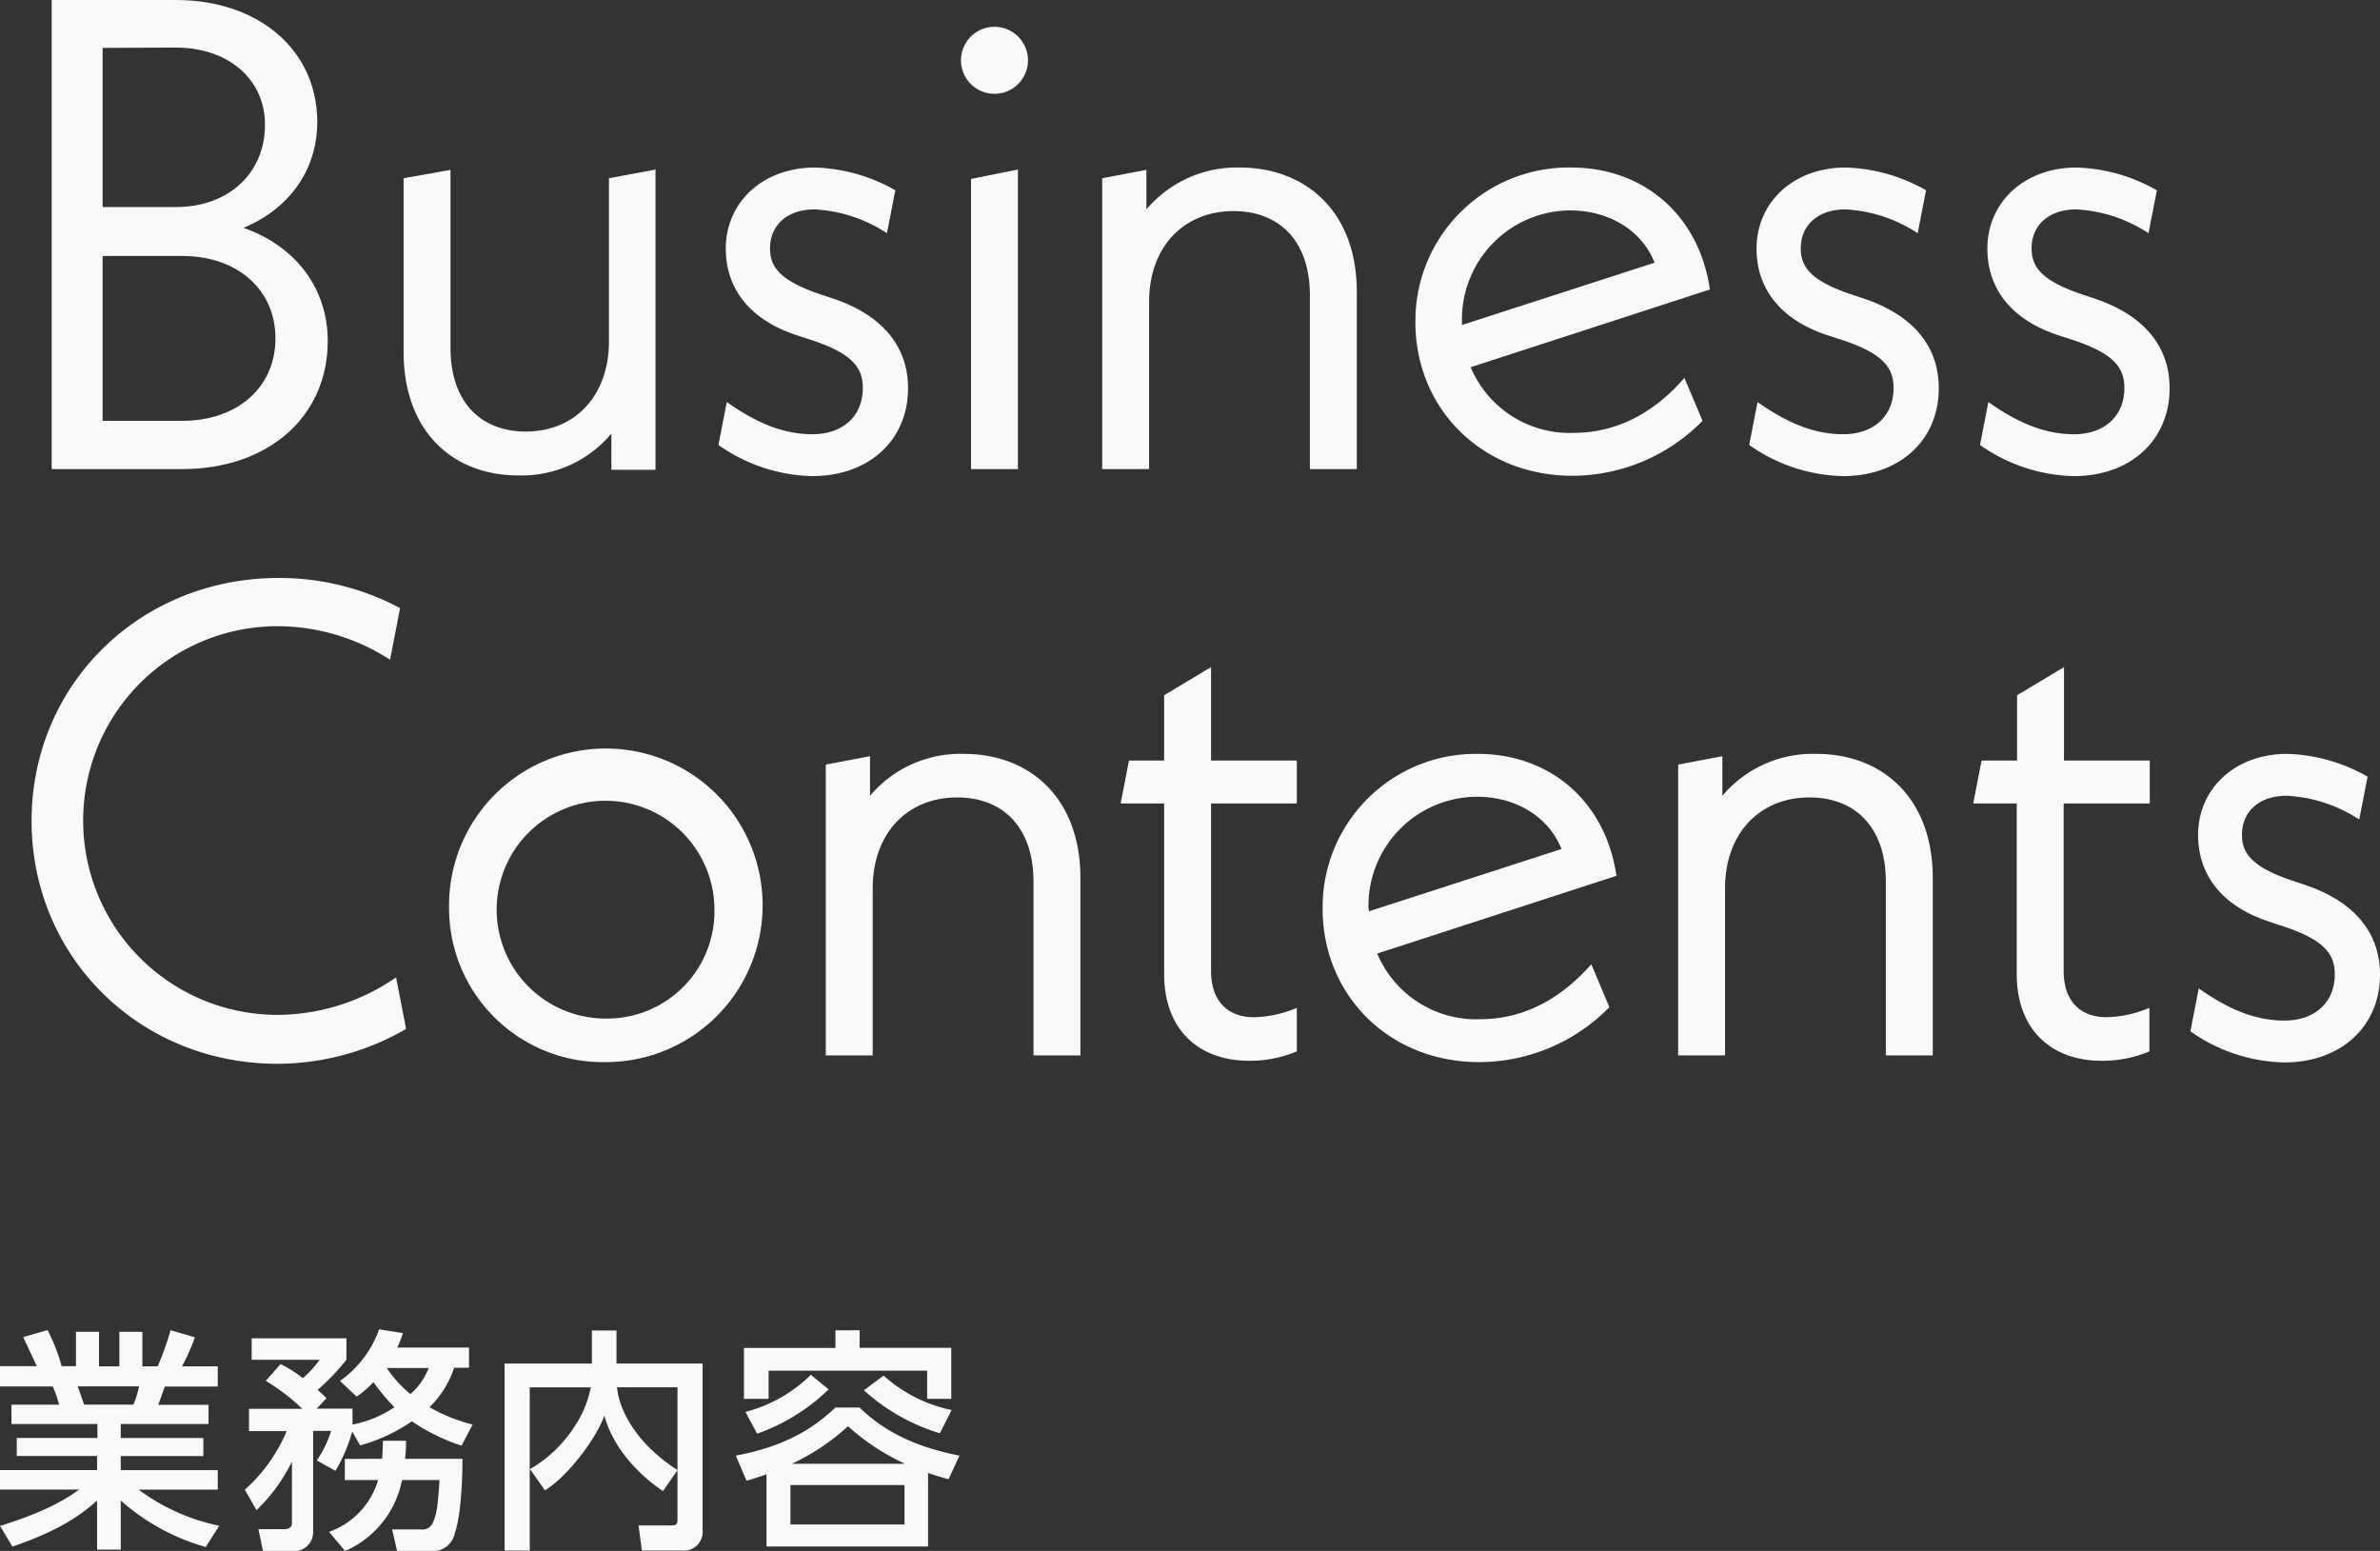 <svg xmlns="http://www.w3.org/2000/svg" width="284.17" height="185.16" viewBox="0 0 284.17 185.16"><rect x="0" y="0" width="284.17" height="185.16" fill="#333333" stroke="none"/><defs><style>.cls-1{opacity:0.97;}.cls-2{fill:#fff;}</style></defs><title>index-ttl-business</title><g id="レイヤー_2" data-name="レイヤー 2"><g id="配置"><g class="cls-1"><path class="cls-2" d="M39.13,40.72C39.13,49.76,32,56,21.77,56H6.17V0H21c9.92,0,16.88,6,16.88,14.56,0,5.84-3.44,10.4-8.8,12.64C35.21,29.36,39.13,34.32,39.13,40.72Zm-26.88-35v19H21c6.24,0,10.64-4,10.64-9.84,0-5.44-4.4-9.2-10.64-9.2ZM32.89,40.4c0-5.84-4.56-9.84-11.12-9.84H12.25V50.24h9.52C28.33,50.24,32.89,46.24,32.89,40.4Z"/><path class="cls-2" d="M78.27,20.24V56.08H73V51.76a13.93,13.93,0,0,1-11,5C54,56.8,48.19,51.44,48.19,42V21.28l5.6-1V41.52c0,6.56,3.68,10,9,10,5.76,0,9.92-4.16,9.92-10.8V21.28Z"/><path class="cls-2" d="M85.78,53.12l1-5.12c3.52,2.48,6.72,3.84,10.24,3.84s6-2.08,6-5.52c0-2.4-1.2-4.16-6.48-5.84L95.06,40c-5.52-1.84-8.4-5.52-8.4-10.32,0-5.52,4.4-9.68,10.64-9.68a20.55,20.55,0,0,1,9.6,2.72l-1,5.12A17.37,17.37,0,0,0,97.3,25c-3.44,0-5.36,2-5.36,4.64,0,2.24,1.2,3.84,5.84,5.44l1.44.48c5.92,1.92,9.2,5.6,9.2,10.8,0,6.16-4.64,10.48-11.44,10.48A20.13,20.13,0,0,1,85.78,53.12Z"/><path class="cls-2" d="M114.74,7.2a4,4,0,0,1,8,0,4,4,0,1,1-8,0Zm1.2,14.16,5.6-1.12V56h-5.6Z"/><path class="cls-2" d="M162,34.8V56h-5.6V35.28c0-6.64-3.76-10.08-9.12-10.08-5.84,0-10.08,4.16-10.08,10.88V56h-5.6V21.28l5.28-1V25A14.14,14.14,0,0,1,148,20C156,20,162,25.36,162,34.8Z"/><path class="cls-2" d="M201.12,45.12l2.16,5.12a21.83,21.83,0,0,1-15.52,6.56C176.88,56.8,169,48.72,169,38.48A18.3,18.3,0,0,1,187.6,20c8.64,0,15.28,5.68,16.56,14.56L175.6,43.84a12.81,12.81,0,0,0,12.24,7.84C192.8,51.68,197.28,49.52,201.12,45.12Zm-26.56-6.64v.32l23-7.44c-1.52-3.84-5.44-6.24-10.08-6.24A13,13,0,0,0,174.56,38.48Z"/><path class="cls-2" d="M208.85,53.12l1-5.12c3.52,2.48,6.72,3.84,10.24,3.84s6-2.08,6-5.52c0-2.4-1.2-4.16-6.48-5.84L218.13,40c-5.52-1.84-8.4-5.52-8.4-10.32,0-5.52,4.4-9.68,10.64-9.68a20.55,20.55,0,0,1,9.6,2.72l-1,5.12A17.37,17.37,0,0,0,220.37,25c-3.44,0-5.36,2-5.36,4.64,0,2.24,1.2,3.84,5.84,5.44l1.44.48c5.92,1.92,9.2,5.6,9.2,10.8,0,6.16-4.64,10.48-11.44,10.48A20.13,20.13,0,0,1,208.85,53.12Z"/><path class="cls-2" d="M236.41,53.12l1-5.12c3.52,2.48,6.72,3.84,10.24,3.84s6-2.08,6-5.52c0-2.4-1.2-4.16-6.48-5.84L245.69,40c-5.52-1.84-8.4-5.52-8.4-10.32,0-5.52,4.4-9.68,10.64-9.68a20.55,20.55,0,0,1,9.6,2.72l-1,5.12A17.37,17.37,0,0,0,247.93,25c-3.44,0-5.36,2-5.36,4.64,0,2.24,1.2,3.84,5.84,5.44l1.44.48c5.92,1.92,9.2,5.6,9.2,10.8,0,6.16-4.64,10.48-11.44,10.48A20.13,20.13,0,0,1,236.41,53.12Z"/><path class="cls-2" d="M3.77,98c0-16.24,12.88-29,29.52-29a30.58,30.58,0,0,1,14.48,3.6l-1.2,6.16a24.8,24.8,0,0,0-13.44-4,23.2,23.2,0,0,0,0,46.4,25,25,0,0,0,14.16-4.48l1.2,6.16A30.83,30.83,0,0,1,33.13,127C16.65,127,3.77,114.24,3.77,98Z"/><path class="cls-2" d="M53.62,108.4a18.72,18.72,0,1,1,18.72,18.4A18.37,18.37,0,0,1,53.62,108.4Zm31.68,0a13,13,0,1,0-13,13.2A12.81,12.81,0,0,0,85.3,108.4Z"/><path class="cls-2" d="M129,104.8V126h-5.6V105.28c0-6.64-3.76-10.08-9.12-10.08-5.84,0-10.08,4.16-10.08,10.88V126h-5.6V91.28l5.28-1V95a14.14,14.14,0,0,1,11.2-5C123.05,90,129,95.36,129,104.8Z"/><path class="cls-2" d="M144.6,95.92v20c0,3.6,2,5.52,5.12,5.52a13.81,13.81,0,0,0,5.12-1.12v5.2a14.49,14.49,0,0,1-5.68,1.12c-6.16,0-10.16-3.84-10.16-10.32V95.92h-5.2l1-5.12H139V83l5.6-3.36V90.8h10.24v5.12Z"/><path class="cls-2" d="M190,115.12l2.16,5.12a21.83,21.83,0,0,1-15.52,6.56c-10.88,0-18.72-8.08-18.72-18.32A18.3,18.3,0,0,1,176.44,90c8.64,0,15.28,5.68,16.56,14.56l-28.56,9.28a12.81,12.81,0,0,0,12.24,7.84C181.64,121.68,186.12,119.52,190,115.12Zm-26.56-6.64v.32l23-7.44c-1.52-3.84-5.44-6.24-10.08-6.24A13,13,0,0,0,163.4,108.48Z"/><path class="cls-2" d="M230.77,104.8V126h-5.6V105.28c0-6.64-3.76-10.08-9.12-10.08-5.84,0-10.08,4.16-10.08,10.88V126h-5.6V91.28l5.28-1V95a14.14,14.14,0,0,1,11.2-5C224.85,90,230.77,95.36,230.77,104.8Z"/><path class="cls-2" d="M246.4,95.92v20c0,3.6,2,5.52,5.12,5.52a13.81,13.81,0,0,0,5.12-1.12v5.2a14.49,14.49,0,0,1-5.68,1.12c-6.16,0-10.16-3.84-10.16-10.32V95.92h-5.2l1-5.12h4.24V83l5.6-3.36V90.8h10.24v5.12Z"/><path class="cls-2" d="M261.53,123.12l1-5.12c3.52,2.48,6.72,3.84,10.24,3.84s6-2.08,6-5.52c0-2.4-1.2-4.16-6.48-5.84l-1.44-.48c-5.52-1.84-8.4-5.52-8.4-10.32,0-5.52,4.4-9.68,10.64-9.68a20.55,20.55,0,0,1,9.6,2.72l-1,5.12A17.37,17.37,0,0,0,273.05,95c-3.44,0-5.36,2-5.36,4.64,0,2.24,1.2,3.84,5.84,5.44l1.44.48c5.92,1.92,9.2,5.6,9.2,10.8,0,6.16-4.64,10.48-11.44,10.48A20.13,20.13,0,0,1,261.53,123.12Z"/><path class="cls-2" d="M24.56,184.69a25.85,25.85,0,0,1-10.14-5.55V185H11.59v-5.85c-1.79,1.57-4.2,3.47-10.11,5.49L0,182.17c5.79-1.77,8.2-3.45,9.46-4.34H0V175.5H11.59v-1.68H2v-2.15h9.63V170H1.37v-2.3H7.06a14.12,14.12,0,0,0-.76-2.18H0V163.1H4.4c-.2-.42-1.1-2.33-1.63-3.47l2.91-.84a22.55,22.55,0,0,1,1.68,4.31H9.07V159h2.75v4.12h2.43V159H17v4.12h1.82a31.21,31.21,0,0,0,1.54-4.31l2.91.84a24.24,24.24,0,0,1-1.54,3.47H26v2.41H19.68c-.14.36-.67,1.87-.78,2.18h6V170H14.42v1.68h9.86v2.15H14.42v1.68H26v2.33H16.55a24.41,24.41,0,0,0,9.63,4.31Zm-8.63-17a11.12,11.12,0,0,0,.67-2.18H9.27c.14.3.64,1.84.78,2.18Z"/><path class="cls-2" d="M42.06,170.91a19.73,19.73,0,0,1-2,4.68l-2.24-1.24a12.71,12.71,0,0,0,1.71-3.52H37.39v12.09a2.26,2.26,0,0,1-2.58,2.24H31.4l-.54-2.6h3c.56,0,1-.14,1-.76v-7.31a20.61,20.61,0,0,1-4.23,5.8l-1.4-2.44a19.52,19.52,0,0,0,5-7h-4.5v-2.66H36.1a24.77,24.77,0,0,0-4.37-3.34l1.77-2a14.81,14.81,0,0,1,2.66,1.68,12.36,12.36,0,0,0,2-2.19H30.05v-2.57H41.36v2.57a26.64,26.64,0,0,1-3.44,3.59,13.18,13.18,0,0,1,1.06,1l-1.17,1.24h4.28v1.9a13.46,13.46,0,0,0,5-2.07,25.14,25.14,0,0,1-2.5-3,12.57,12.57,0,0,1-2,1.74l-2-1.88a12.77,12.77,0,0,0,4.68-6.16l2.83.45a10.46,10.46,0,0,1-.67,1.73H56v2.41H54.22A11.62,11.62,0,0,1,51.28,168a20.39,20.39,0,0,0,5.15,2.07l-1.32,2.52a23.34,23.34,0,0,1-5.93-2.91A20.7,20.7,0,0,1,43,172.56Zm3.56,3.25c.08-.93.08-1.43.11-2.16h2.75c0,.65,0,1.07-.12,2.16h6.86c0,.59,0,6.19-.92,8.9a2.7,2.7,0,0,1-3.08,2.1H47.41l-.59-2.57h3.39a1.36,1.36,0,0,0,1.51-.9c.48-1,.59-2.46.76-5H48a11.66,11.66,0,0,1-6.8,8.48l-1.91-2.29a9.38,9.38,0,0,0,5.86-6.19H41.17v-2.52Zm.56-10.84A14.47,14.47,0,0,0,49,166.43a7.84,7.84,0,0,0,2.18-3.11Z"/><path class="cls-2" d="M63.28,175.39a15.52,15.52,0,0,0,5.26-5,12.72,12.72,0,0,0,2-4.76H63.25v19.49h-3V162.79H70.67v-3.95h2.94v3.95H83.89v19.82a2.27,2.27,0,0,1-2.58,2.5H76.64l-.4-3h3.92c.34,0,.73,0,.73-.59v-6l-1.73,2.49c-1-.67-5.58-3.84-7-9-.87,2.49-4.18,7.11-7.09,8.91Zm17.61-9.77H73.67c.25,2.66,2.21,6.66,7.22,9.88Z"/><path class="cls-2" d="M110.81,184.63H91.52V176c-.7.25-1.09.39-2.38.78l-1.29-3c6.69-1.24,9.94-3.9,11.9-5.74h2.89c2.57,2.52,6.16,4.62,11.92,5.74l-1.31,2.82c-1.35-.39-1.71-.5-2.44-.75Zm-8.17-25.82v2.1h10.94V167H110.7v-3.36H91.77V167H88.83v-6.08H99.75v-2.1ZM89,168.56a17.13,17.13,0,0,0,7.81-4.43l2.13,1.74a23.4,23.4,0,0,1-8.54,5.29Zm19,8.73H94.38V182H108Zm.05-2.54a26.85,26.85,0,0,1-6.8-4.48,26.65,26.65,0,0,1-6.69,4.48Zm-2.55-10.53a17.32,17.32,0,0,0,8.12,4.11l-1.4,2.78a23.67,23.67,0,0,1-9.07-5.13Z"/></g></g></g></svg>